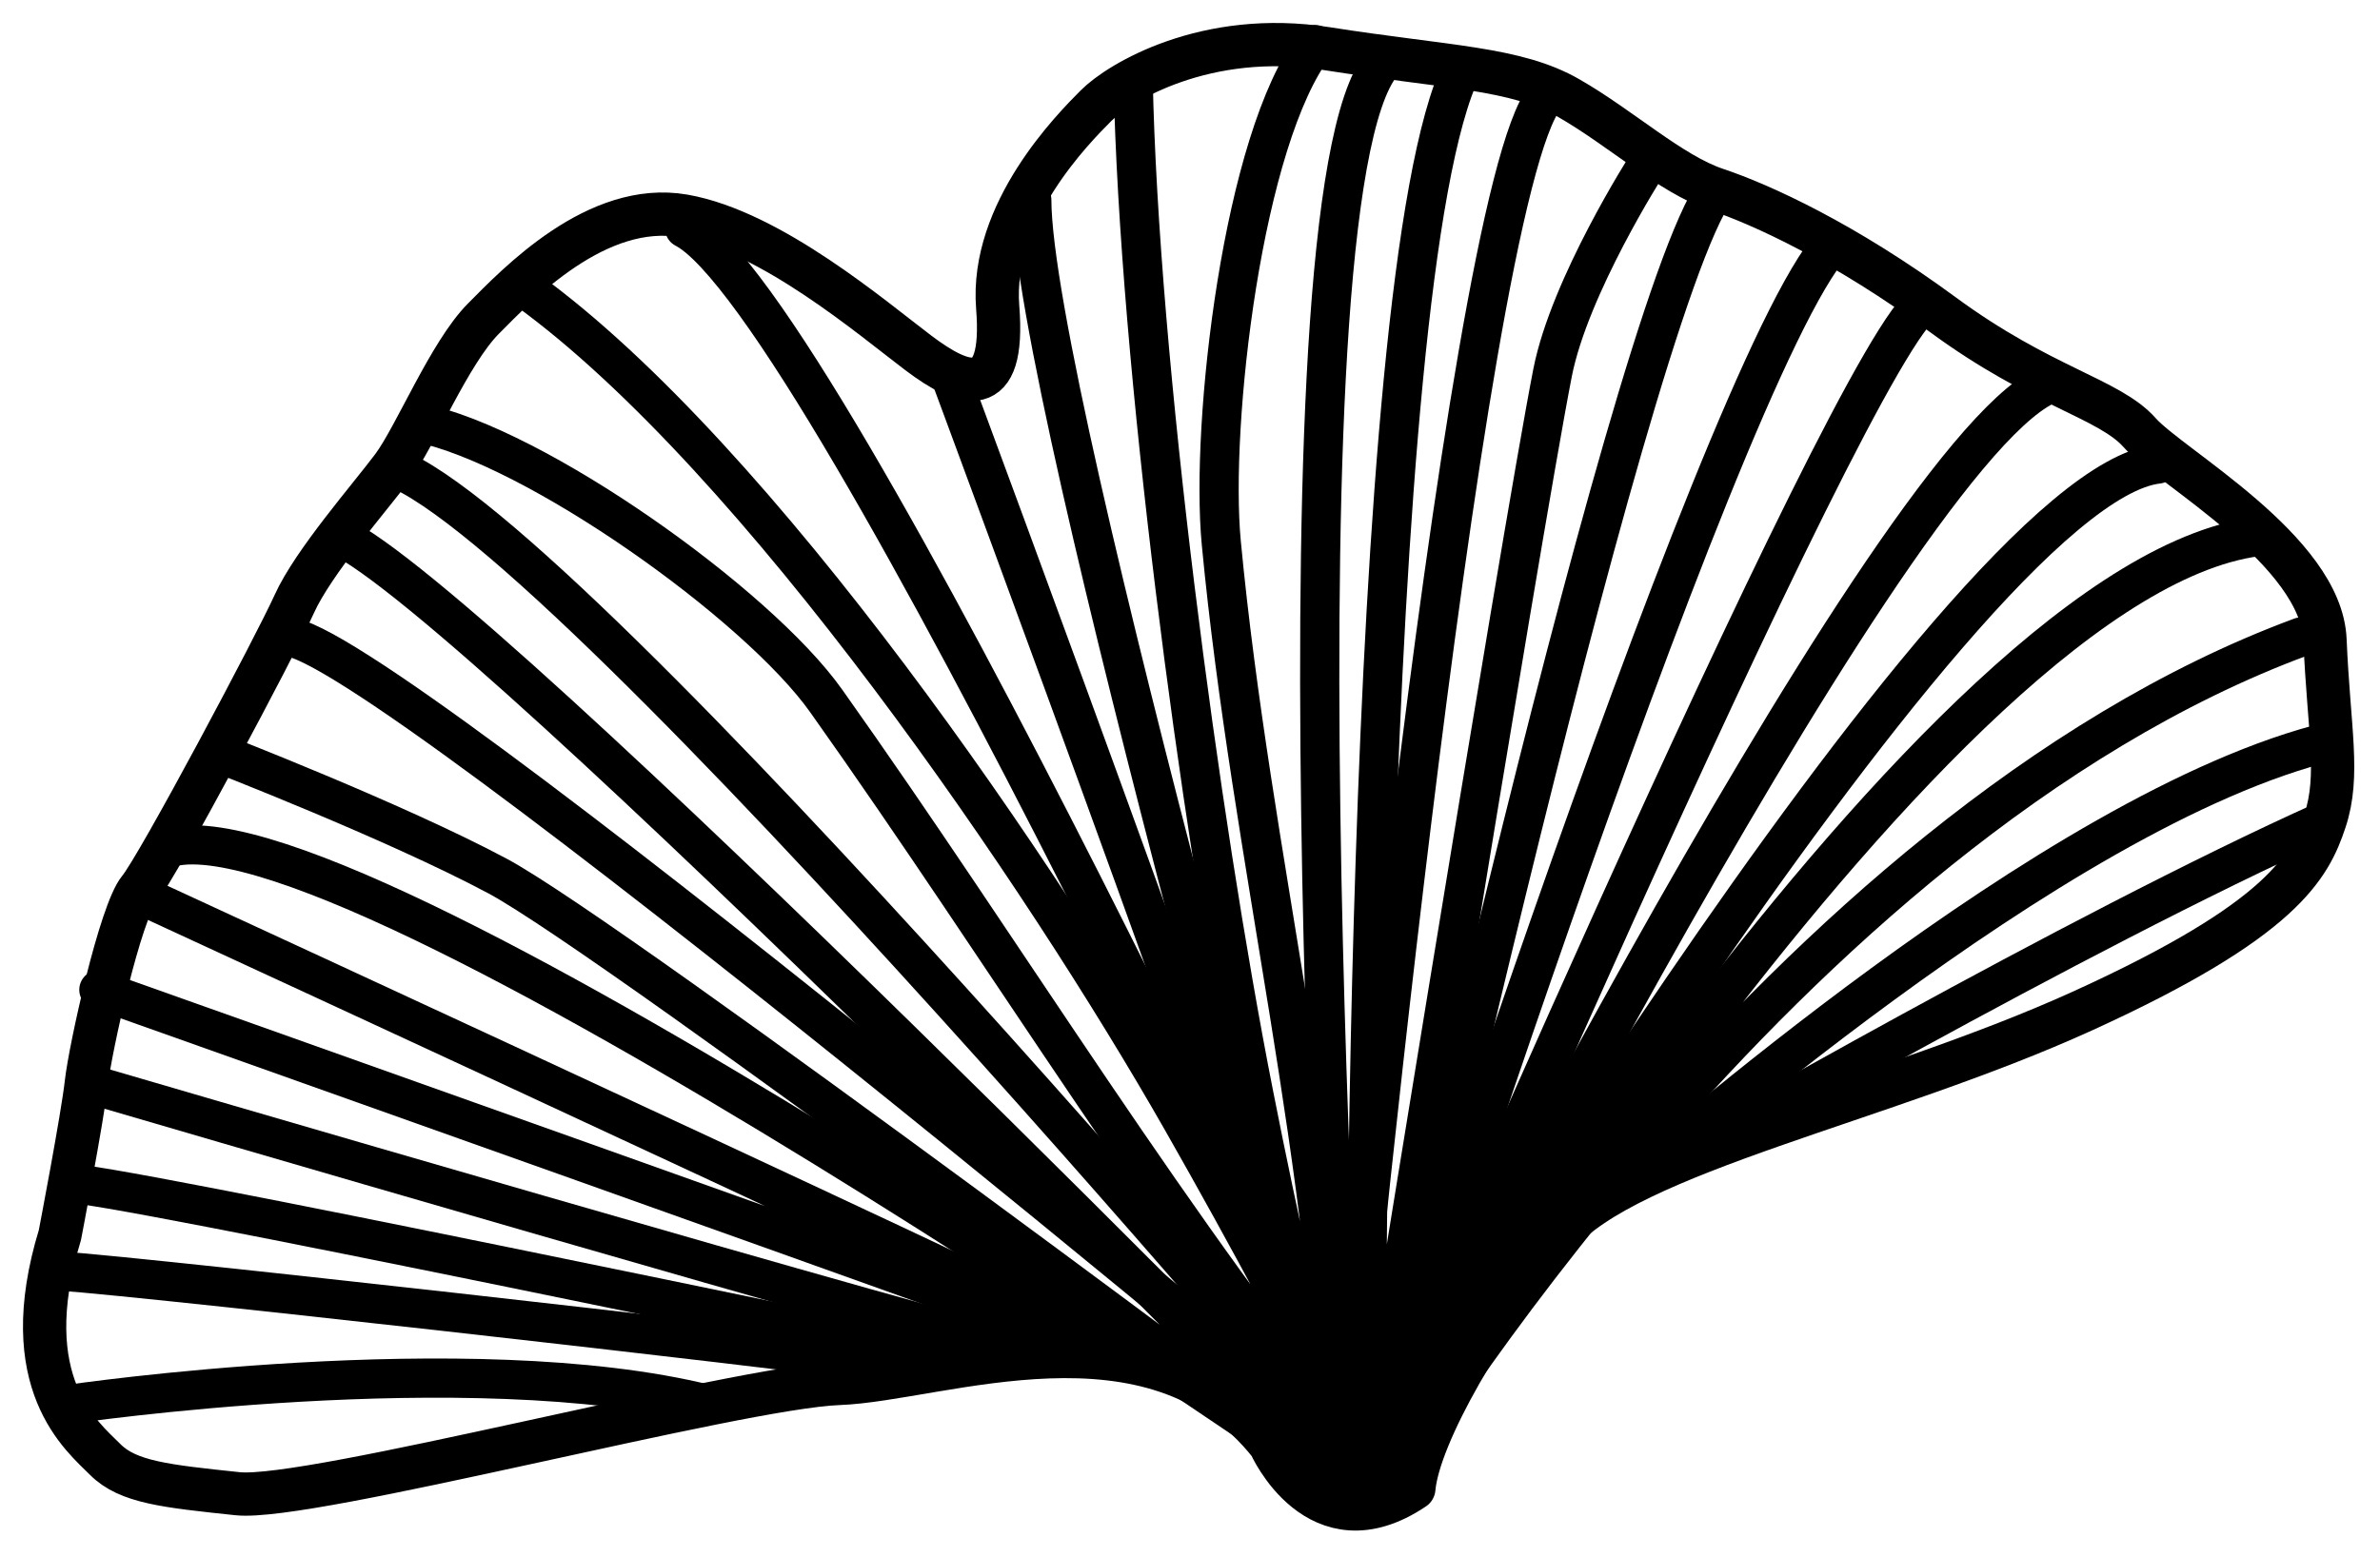 <?xml version="1.0" encoding="UTF-8"?>
<svg width="55px" height="36px" viewBox="0 0 55 36" version="1.1" xmlns="http://www.w3.org/2000/svg" xmlns:xlink="http://www.w3.org/1999/xlink">
    <!-- Generator: Sketch 46.2 (44496) - http://www.bohemiancoding.com/sketch -->
    <title>Leaf 3</title>
    <desc>Created with Sketch.</desc>
    <defs></defs>
    <g id="Store" stroke="none" stroke-width="1" fill="none" fill-rule="evenodd" stroke-linecap="round" stroke-linejoin="round">
        <g id="Product" transform="translate(-613, -1207)" stroke="#000000">
            <g id="Leaf-3" transform="translate(614, 1208)">
                <g>
                    <path d="M31.673,33.408 C31.784,32.163 33.342,29.469 34.989,27.551 C36.649,25.617 42.504,24.475 47.136,22.365 C51.768,20.255 52.379,19.024 52.729,17.969 C53.078,16.914 52.816,15.86 52.729,13.791 C52.642,11.723 49.146,9.794 48.447,9.003 C47.748,8.212 46.175,7.948 43.903,6.278 C41.631,4.607 39.708,3.728 38.659,3.377 C37.611,3.025 36.475,1.97 35.251,1.267 C34.028,0.564 32.455,0.564 29.658,0.124 C26.862,-0.315 24.852,0.915 24.328,1.443 C23.803,1.97 21.881,3.904 22.056,6.102 C22.231,8.3 21.269,7.948 20.221,7.157 C19.172,6.366 16.812,4.344 14.803,3.992 C12.793,3.64 10.958,5.574 10.171,6.366 C9.385,7.157 8.598,9.091 8.074,9.794 C7.549,10.497 6.239,11.992 5.802,12.959 C5.365,13.926 2.656,19.024 2.219,19.552 C1.782,20.079 1.083,23.244 0.995,24.035 C0.908,24.826 0.384,27.551 0.384,27.551 C-0.665,30.98 0.908,32.21 1.432,32.738 C1.957,33.265 2.83,33.353 4.491,33.529 C6.151,33.705 16.026,31.068 18.386,30.98 C20.745,30.892 25.639,28.958 28.348,32.386 C28.348,32.386 29.45,34.9 31.673,33.408 Z" id="Stroke-1"></path>
                    <path d="M20.934,7.615 C20.934,7.615 29.237,29.964 30.104,33.522" id="Stroke-3" stroke-width="0.906"></path>
                    <path d="M22.844,3.622 C22.844,8.134 30.104,33.522 30.104,33.522 C30.104,33.522 28.227,2.631 31.078,0.328" id="Stroke-5" stroke-width="0.906"></path>
                    <path d="M25.186,0.841 C25.32,7.352 26.712,17.883 27.969,24.271 C28.565,27.301 29.24,30.315 29.992,33.308 C29.795,25.989 27.916,18.838 27.223,11.549 C26.962,8.808 27.715,2.211 29.389,0.031" id="Stroke-7" stroke-width="0.906"></path>
                    <path d="M32.796,0.559 C30.386,5.423 30.575,33.522 30.575,33.522 C30.575,33.522 34.14,11.387 34.879,7.615 C35.272,5.609 37.053,2.824 37.053,2.824" id="Stroke-9" stroke-width="0.906"></path>
                    <path d="M29.984,33.073 C29.984,33.073 32.767,3.567 34.718,1.231" id="Stroke-11" stroke-width="0.906"></path>
                    <path d="M30.576,33.522 C30.576,33.522 36.558,6.284 38.659,3.377" id="Stroke-13" stroke-width="0.906"></path>
                    <path d="M14.821,4.278 C18.088,5.957 30.742,33.299 30.742,33.299 C30.742,33.299 12.317,11.387 8.074,9.794" id="Stroke-15" stroke-width="0.906"></path>
                    <path d="M11.175,5.697 C16.529,9.576 23.102,19.258 26.32,24.909 C27.846,27.589 29.302,30.309 30.687,33.065 C26.062,27.411 22.318,21.154 18.088,15.196 C16.496,12.954 11.36,9.311 8.675,8.77" id="Stroke-17" stroke-width="0.906"></path>
                    <path d="M6.821,11.387 C10.07,12.864 30.386,33.611 30.386,33.611 C30.386,33.611 13.218,20.702 10.493,19.248 C8.116,17.98 4.023,16.396 4.023,16.396" id="Stroke-19" stroke-width="0.906"></path>
                    <path d="M30.539,32.882 C30.539,32.882 7.695,13.723 5.637,13.723" id="Stroke-21" stroke-width="0.906"></path>
                    <path d="M2.785,18.638 C6.688,17.04 30.386,33.611 30.386,33.611 C30.386,33.611 38.66,7.615 41.357,4.625" id="Stroke-23" stroke-width="0.906"></path>
                    <path d="M43.503,5.989 C41.882,6.791 30.386,33.611 30.386,33.611 C30.386,33.611 44.194,10.261 48.866,9.727" id="Stroke-25" stroke-width="0.906"></path>
                    <path d="M30.64,33.308 C30.64,33.308 42.407,9.799 46.257,7.921" id="Stroke-27" stroke-width="0.906"></path>
                    <path d="M51.329,11.387 C43.764,12.092 31.078,33.299 31.078,33.299 C31.078,33.299 40.129,18.184 52.179,13.723" id="Stroke-29" stroke-width="0.906"></path>
                    <path d="M36.648,26.365 C37.088,26.151 46.414,17.685 52.885,16.129" id="Stroke-31" stroke-width="0.906"></path>
                    <path d="M37.915,25.79 C37.915,25.79 46.983,20.548 52.729,17.969" id="Stroke-33" stroke-width="0.906"></path>
                    <path d="M1.285,21.88 C1.285,21.88 23.424,29.741 24.492,30.181 C29.283,32.156 2.491,19.8 2.491,19.8" id="Stroke-35" stroke-width="0.906"></path>
                    <path d="M0.995,24.035 C0.995,24.035 21.466,30.036 23.212,30.365" id="Stroke-37" stroke-width="0.906"></path>
                    <path d="M0.606,26.365 C1.001,26.218 20.277,30.27 20.934,30.395" id="Stroke-39" stroke-width="0.906"></path>
                    <path d="M0.172,28.378 C0.194,28.269 17.682,30.234 19.408,30.52" id="Stroke-41" stroke-width="0.906"></path>
                    <path d="M0.606,31.462 C0.606,31.462 9.852,30.1 15.344,31.462" id="Stroke-43" stroke-width="0.906"></path>
                </g>
            </g>
        </g>
    </g>
</svg>